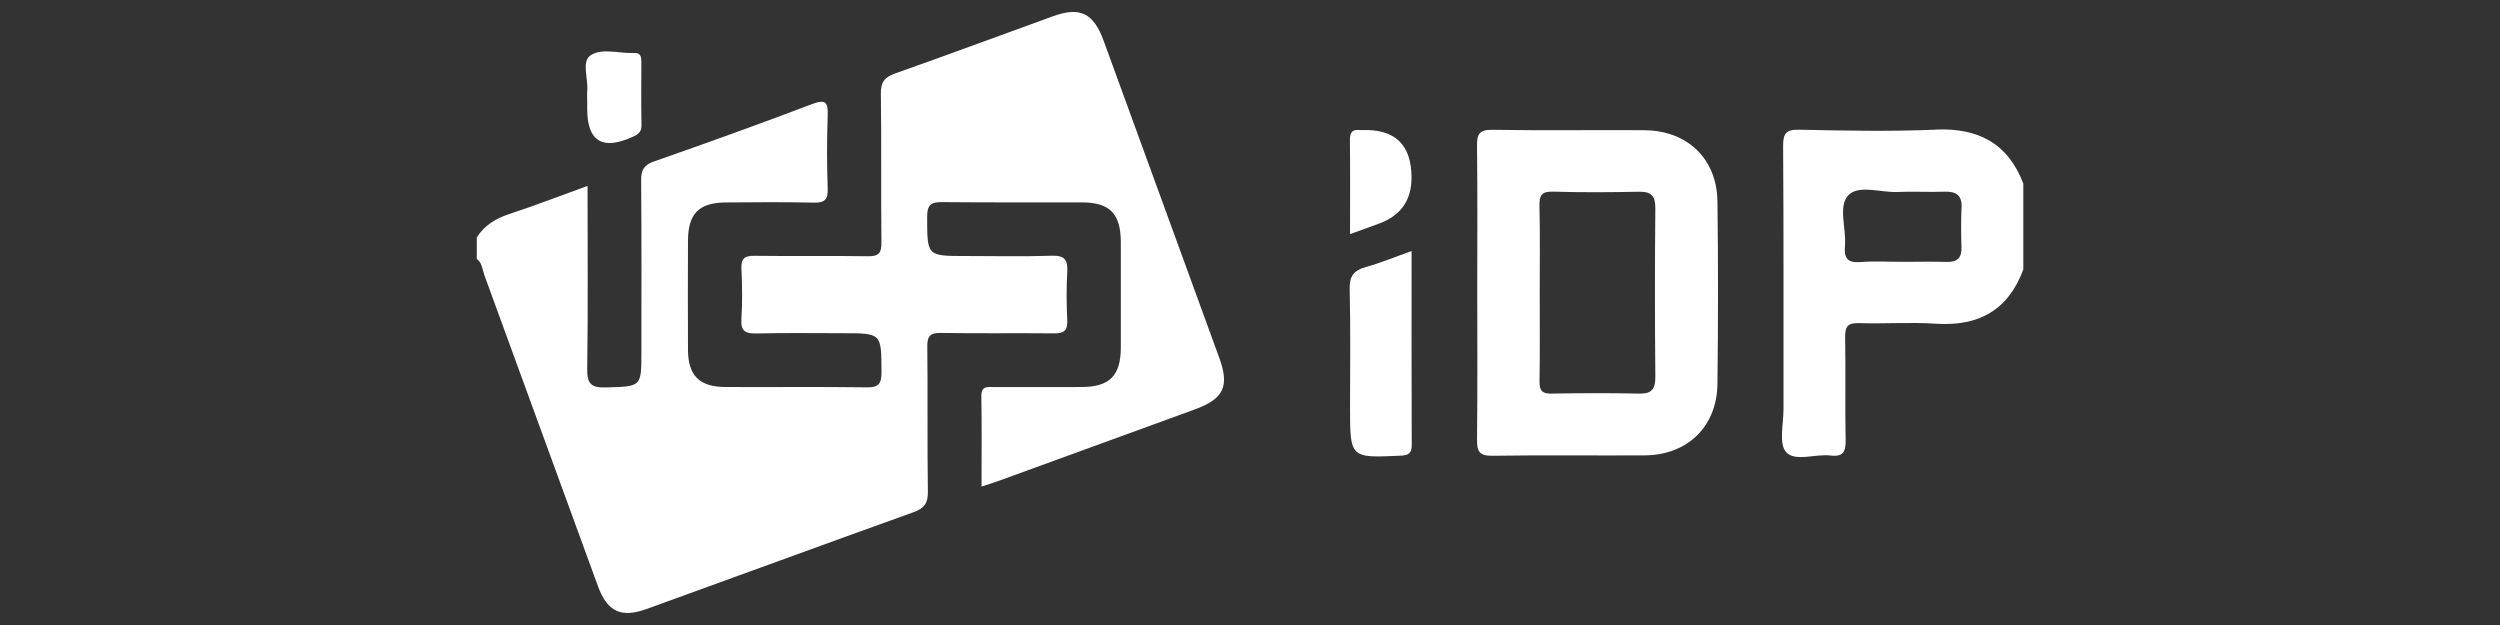 <?xml version="1.0" encoding="UTF-8"?> <svg xmlns="http://www.w3.org/2000/svg" id="Layer_1" viewBox="0 0 520 130"><rect x="0" y="0" width="520" height="130" fill="#333333" stroke="none"/><defs><style>.cls-1{fill:#fff;}</style></defs><path class="cls-1" d="M100.69,57.08c7.91,21.62,15.78,43.25,23.69,64.86,1.94,5.3,4.81,6.65,10.12,4.73,18.51-6.7,36.99-13.48,55.51-20.13,2.19-.79,3.02-1.82,2.99-4.23-.15-10.05,0-20.1-.12-30.15-.03-2.29.59-2.95,2.9-2.91,7.82.14,15.64,0,23.46.09,2.1.03,2.85-.59,2.75-2.73-.16-3.34-.19-6.71,0-10.04.15-2.54-.56-3.47-3.26-3.38-5.95.2-11.91.06-17.87.06-8.12,0-7.99,0-8.01-8.19,0-2.58.91-3.05,3.21-3.02,9.68.11,19.36.02,29.04.06,5.75.02,8.01,2.37,8.03,8.24.02,7.32.02,14.64,0,21.96-.02,5.82-2.31,8.16-8.08,8.2-6.08.04-12.16,0-18.24.01-1.33,0-2.73-.33-2.69,1.9.11,6.16.04,12.33.04,18.8,1.41-.47,2.46-.79,3.49-1.16,13.61-4.95,27.22-9.9,40.82-14.87,6.07-2.22,7.31-4.8,5.13-10.78-8-21.98-16.02-43.95-24.04-65.92-2.11-5.78-4.9-7.14-10.56-5.09-10.94,3.96-21.85,8.01-32.82,11.89-2.21.78-3,1.84-2.96,4.24.15,10.29,0,20.59.12,30.89.03,2.33-.66,2.93-2.92,2.89-7.82-.13-15.64.02-23.46-.09-2.1-.03-2.84.56-2.74,2.71.16,3.47.22,6.96-.01,10.42-.17,2.59.87,3.07,3.19,3.02,5.95-.14,11.91-.05,17.87-.05,8.15,0,8.05,0,8.08,8.11,0,2.39-.57,3.19-3.07,3.15-9.8-.14-19.61-.02-29.41-.07-5.41-.03-7.74-2.38-7.77-7.71-.04-7.57-.03-15.14,0-22.7.02-5.65,2.25-7.93,7.87-7.98,6.08-.05,12.16-.1,18.24.04,2.25.05,3.03-.54,2.95-2.89-.18-5.08-.17-10.17,0-15.26.09-2.72-.39-3.43-3.25-2.35-10.88,4.13-21.83,8.07-32.81,11.91-2.16.75-2.76,1.78-2.74,3.96.1,11.91.05,23.82.05,35.73,0,7.28,0,7.12-7.4,7.34-3.12.09-3.91-.81-3.87-3.88.18-12.51.07-25.02.07-38.04-5.68,2.06-10.97,4.1-16.34,5.87-2.81.93-5.1,2.34-6.7,4.84v4.47c1.1.8,1.13,2.12,1.54,3.24Z"></path><path class="cls-1" d="M402.57,26.97c-9.4.4-18.84.21-28.26.01-2.83-.06-3.44.73-3.42,3.47.13,18.21.06,36.43.08,54.64,0,3.07-1.02,7.2.55,8.95,1.84,2.06,6.07.33,9.22.71,2.81.34,3.2-.97,3.15-3.39-.14-7.06.03-14.13-.1-21.19-.04-2.24.53-3.03,2.89-2.96,5.32.17,10.68-.23,15.98.12,8.9.59,15.05-2.81,18.19-11.28v-17.87c-3.22-8.42-9.42-11.61-18.28-11.23ZM408,43.28c-.13,2.72-.09,5.46-.01,8.18.06,2.26-.97,3.1-3.16,3.02-2.97-.1-5.95-.02-8.93-.02-2.98,0-5.97-.19-8.93.05-2.75.22-3.44-.88-3.22-3.39.31-3.56-1.44-8.15.64-10.44,2.14-2.36,6.8-.58,10.35-.75,3.22-.15,6.45.06,9.68-.06,2.47-.09,3.72.73,3.59,3.39Z"></path><path class="cls-1" d="M342.04,27.08c-10.54-.06-21.09.09-31.63-.08-2.77-.05-3.22.95-3.19,3.4.12,10.04.05,20.09.05,30.13s.07,20.59-.05,30.88c-.03,2.48.48,3.43,3.22,3.39,10.54-.17,21.09-.02,31.63-.08,8.9-.05,15.05-5.97,15.16-14.86.15-12.65.16-25.3,0-37.95-.11-8.89-6.26-14.77-15.18-14.82ZM344.31,78.34c.02,2.51-.68,3.59-3.34,3.53-6.08-.13-12.16-.11-18.24,0-1.97.04-2.54-.62-2.51-2.55.1-6.2.04-12.4.04-18.6,0-5.95.09-11.91-.05-17.86-.05-2.17.4-3.08,2.83-3,5.95.18,11.91.14,17.87.02,2.6-.05,3.43.92,3.4,3.49-.11,11.66-.1,23.32,0,34.98Z"></path><path class="cls-1" d="M293.6,52.22c-3.47,1.23-6.43,2.47-9.5,3.32-2.55.7-3.45,1.93-3.37,4.67.21,8.16.08,16.33.08,24.5,0,10.59,0,10.55,10.49,10.07,1.73-.08,2.35-.49,2.34-2.29-.06-13.23-.03-26.47-.03-40.26Z"></path><path class="cls-1" d="M280.8,48.7c2.27-.82,4.11-1.49,5.96-2.16q6.84-2.48,6.84-9.57,0-10.31-10.3-9.91c-.12,0-.25.02-.37,0-1.59-.22-2.17.42-2.15,2.07.08,6.32.03,12.64.03,19.57Z"></path><path class="cls-1" d="M133.41,12.98c0-1.08-.08-2.03-1.52-1.96-3.08.14-6.69-1.11-9.08.51-1.88,1.28-.43,4.85-.66,7.39-.07.74-.01,1.49-.01,2.23v1.49q0,10.18,9.55,5.78c1.12-.51,1.77-1.03,1.74-2.42-.09-4.34-.04-8.67-.03-13.01Z"></path></svg> 